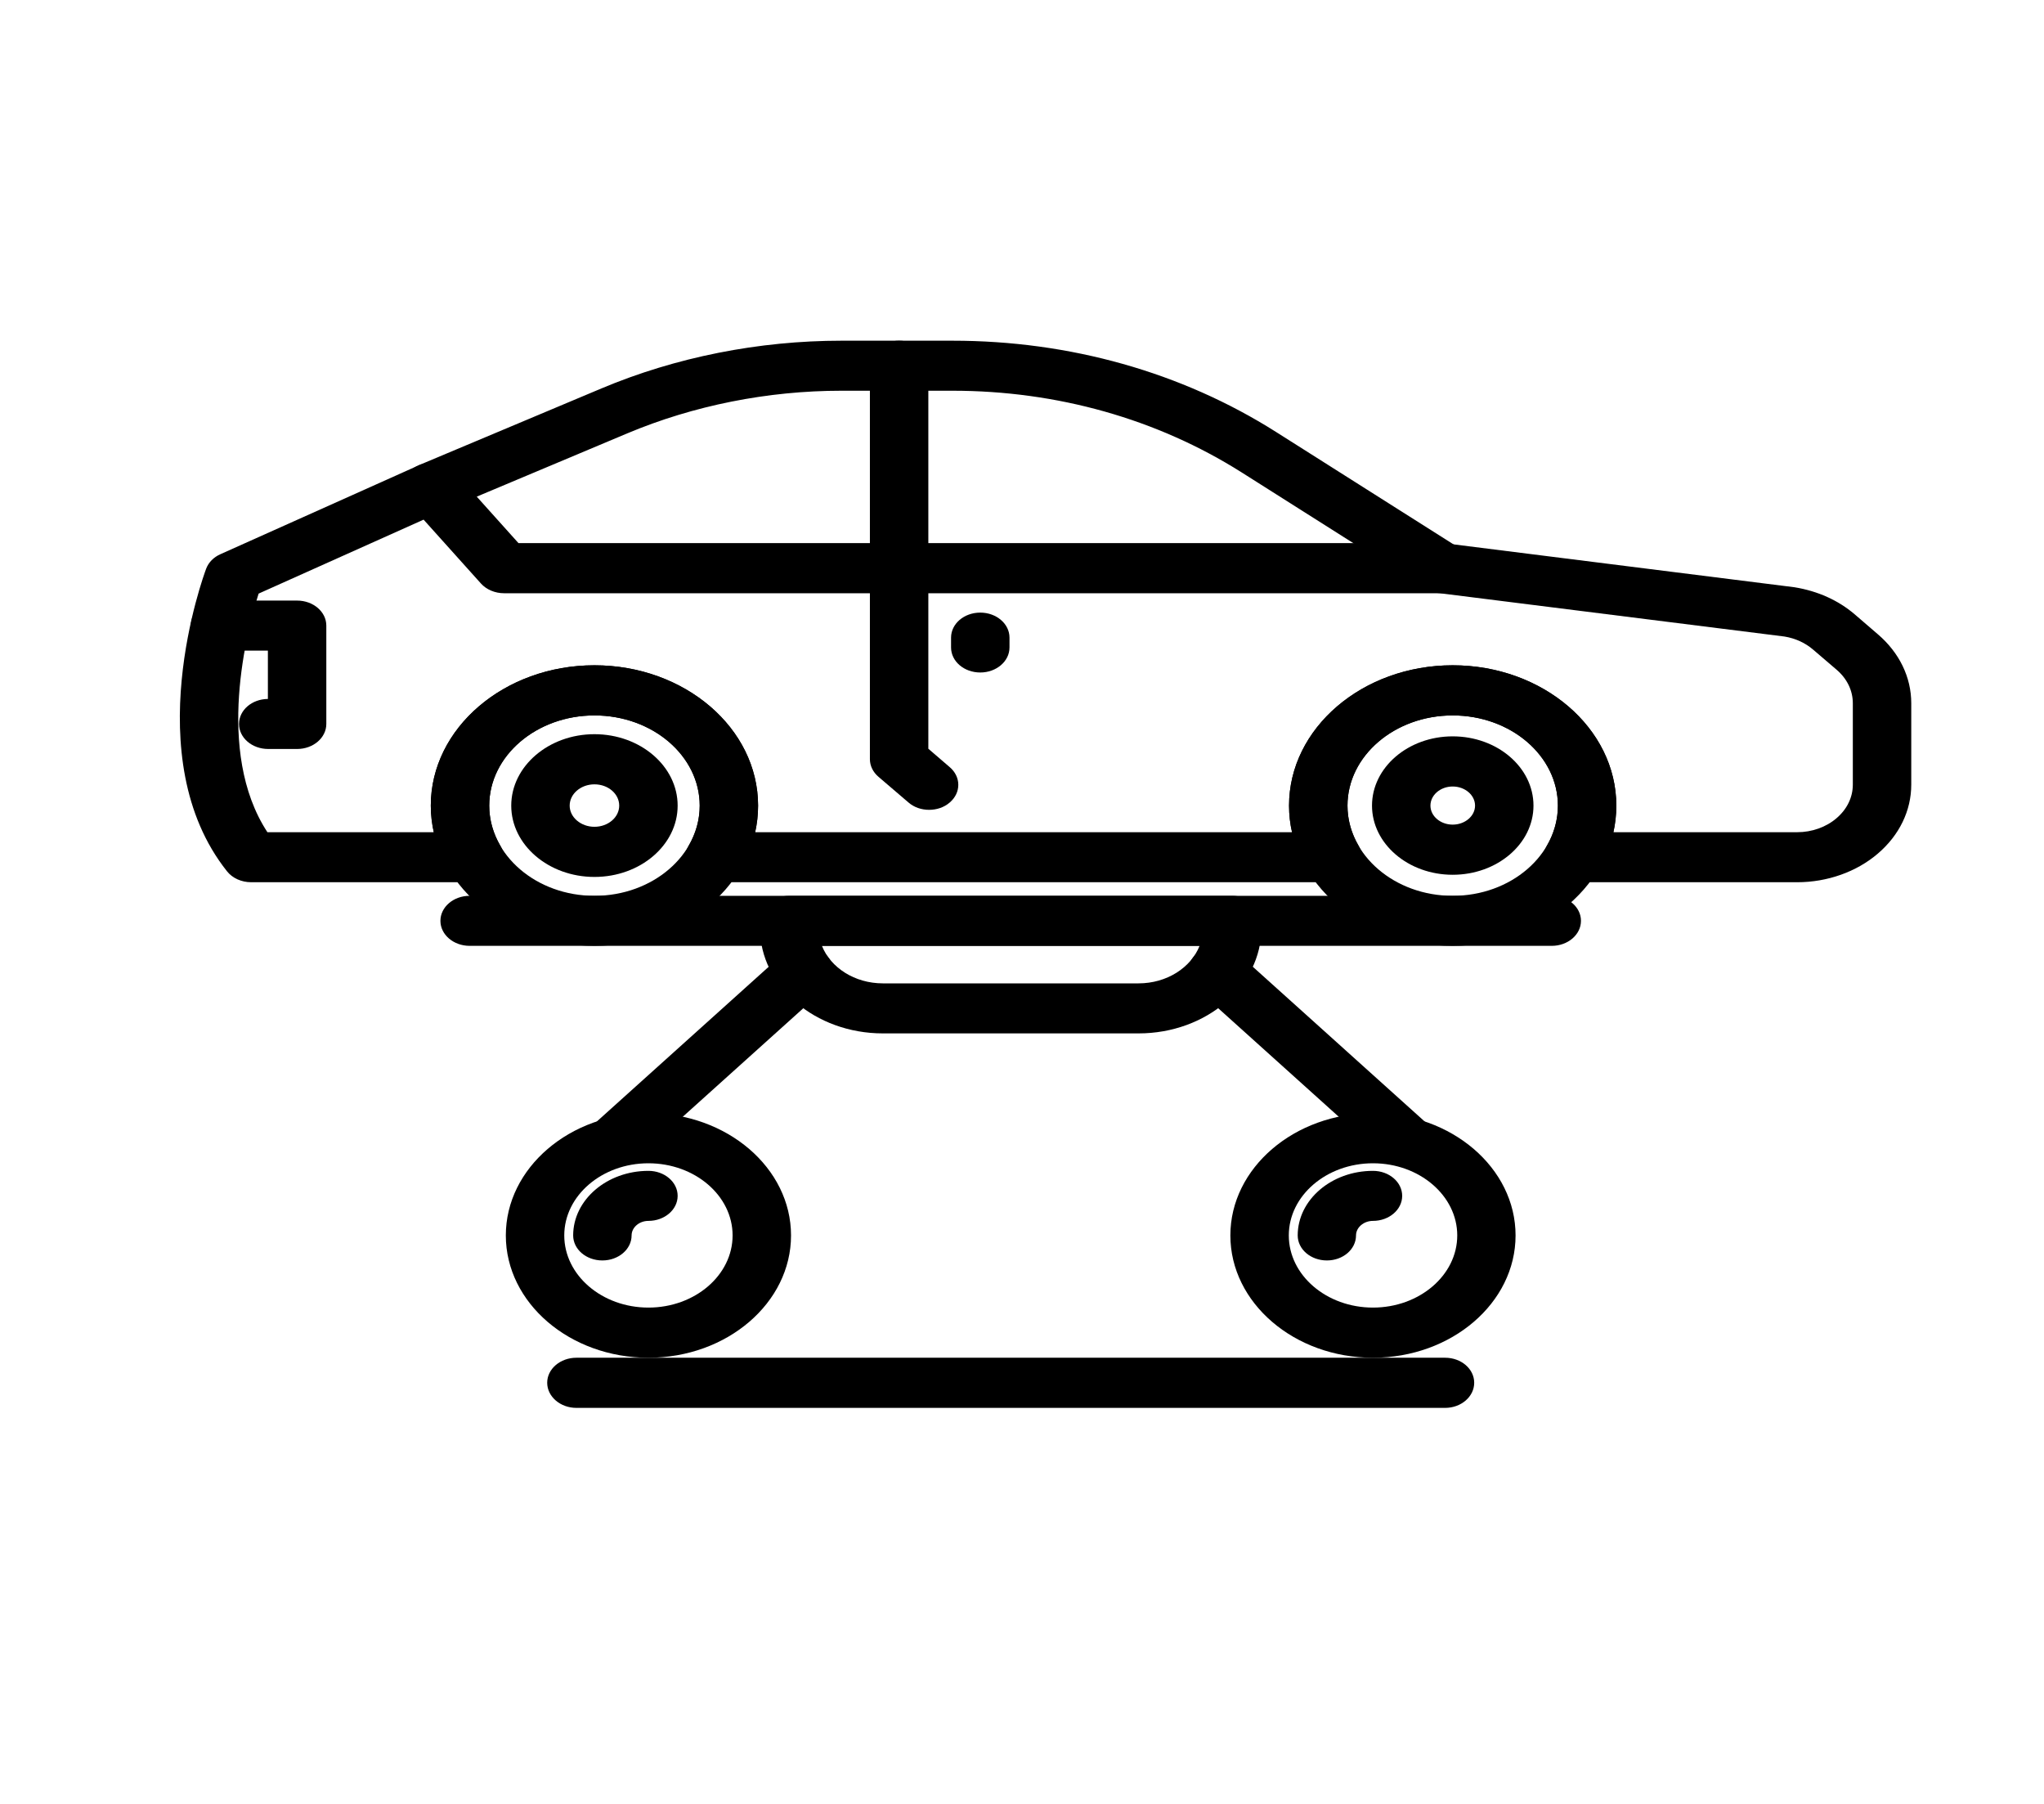 <svg width="17" height="15" viewBox="0 0 17 15" fill="none" xmlns="http://www.w3.org/2000/svg">
<path d="M12.019 11.707H4.794C4.66 11.707 4.551 11.613 4.551 11.498C4.551 11.383 4.66 11.29 4.794 11.29H12.019C12.153 11.29 12.261 11.383 12.261 11.498C12.261 11.613 12.153 11.707 12.019 11.707Z" fill="black"/>
<path d="M12.906 7.865H3.906C3.772 7.865 3.663 7.772 3.663 7.657C3.663 7.542 3.772 7.449 3.906 7.449H12.906C13.04 7.449 13.149 7.542 13.149 7.657C13.149 7.772 13.04 7.865 12.906 7.865Z" fill="black"/>
<path d="M9.469 8.593H7.343C6.78 8.593 6.321 8.2 6.321 7.718V7.657C6.321 7.542 6.43 7.449 6.564 7.449H10.248C10.382 7.449 10.491 7.542 10.491 7.657V7.718C10.491 8.2 10.033 8.593 9.469 8.593ZM6.836 7.865C6.908 8.046 7.108 8.177 7.343 8.177H9.469C9.705 8.177 9.905 8.046 9.977 7.865H6.836Z" fill="black"/>
<path d="M11.419 11.29C10.765 11.29 10.233 10.834 10.233 10.273C10.233 9.712 10.765 9.256 11.419 9.256C12.073 9.256 12.605 9.712 12.605 10.273C12.605 10.834 12.073 11.29 11.419 11.29ZM11.419 9.673C11.033 9.673 10.719 9.942 10.719 10.273C10.719 10.604 11.033 10.873 11.419 10.873C11.805 10.873 12.12 10.604 12.12 10.273C12.12 9.942 11.805 9.673 11.419 9.673Z" fill="black"/>
<path d="M11.036 10.481C10.901 10.481 10.793 10.388 10.793 10.273C10.793 9.977 11.074 9.736 11.419 9.736C11.553 9.736 11.662 9.829 11.662 9.944C11.662 10.059 11.553 10.152 11.419 10.152C11.342 10.152 11.278 10.207 11.278 10.273C11.278 10.388 11.17 10.481 11.036 10.481Z" fill="black"/>
<path d="M11.668 9.673C11.604 9.673 11.539 9.651 11.492 9.608L9.95 8.22C9.857 8.136 9.861 8.005 9.958 7.925C10.055 7.846 10.21 7.849 10.302 7.933L11.844 9.321C11.936 9.405 11.932 9.536 11.835 9.616C11.788 9.654 11.728 9.673 11.668 9.673Z" fill="black"/>
<path d="M5.393 11.29C4.739 11.29 4.207 10.834 4.207 10.273C4.207 9.712 4.739 9.256 5.393 9.256C6.047 9.256 6.579 9.712 6.579 10.273C6.579 10.834 6.047 11.29 5.393 11.29ZM5.393 9.673C5.007 9.673 4.693 9.942 4.693 10.273C4.693 10.604 5.007 10.873 5.393 10.873C5.779 10.873 6.093 10.604 6.093 10.273C6.093 9.942 5.779 9.673 5.393 9.673Z" fill="black"/>
<path d="M5.01 10.481C4.875 10.481 4.767 10.388 4.767 10.273C4.767 9.977 5.048 9.736 5.393 9.736C5.527 9.736 5.636 9.829 5.636 9.944C5.636 10.059 5.527 10.152 5.393 10.152C5.316 10.152 5.253 10.207 5.253 10.273C5.253 10.388 5.144 10.481 5.01 10.481Z" fill="black"/>
<path d="M5.145 9.673C5.085 9.673 5.024 9.654 4.977 9.616C4.88 9.536 4.876 9.404 4.969 9.321L6.511 7.933C6.603 7.849 6.757 7.846 6.854 7.925C6.952 8.005 6.956 8.137 6.863 8.22L5.321 9.608C5.273 9.651 5.209 9.673 5.145 9.673Z" fill="black"/>
<path d="M4.944 7.865C4.194 7.865 3.583 7.342 3.583 6.699C3.583 6.055 4.194 5.532 4.944 5.532C5.695 5.532 6.305 6.055 6.305 6.699C6.305 7.342 5.695 7.865 4.944 7.865ZM4.944 5.949C4.462 5.949 4.069 6.285 4.069 6.699C4.069 7.112 4.462 7.449 4.944 7.449C5.427 7.449 5.82 7.112 5.82 6.699C5.82 6.285 5.427 5.949 4.944 5.949Z" fill="black"/>
<path d="M4.944 7.292C4.563 7.292 4.252 7.026 4.252 6.699C4.252 6.372 4.563 6.105 4.944 6.105C5.326 6.105 5.636 6.372 5.636 6.699C5.636 7.026 5.326 7.292 4.944 7.292ZM4.944 6.522C4.831 6.522 4.738 6.601 4.738 6.699C4.738 6.796 4.831 6.875 4.944 6.875C5.058 6.875 5.15 6.796 5.15 6.699C5.15 6.601 5.058 6.522 4.944 6.522Z" fill="black"/>
<path d="M12.082 7.865C11.332 7.865 10.721 7.342 10.721 6.699C10.721 6.055 11.332 5.532 12.082 5.532C12.833 5.532 13.443 6.055 13.443 6.699C13.443 7.342 12.833 7.865 12.082 7.865ZM12.082 5.949C11.6 5.949 11.207 6.285 11.207 6.699C11.207 7.112 11.6 7.449 12.082 7.449C12.565 7.449 12.957 7.112 12.957 6.699C12.957 6.285 12.565 5.949 12.082 5.949Z" fill="black"/>
<path d="M12.082 7.274C11.712 7.274 11.411 7.016 11.411 6.699C11.411 6.381 11.712 6.123 12.082 6.123C12.453 6.123 12.754 6.381 12.754 6.699C12.754 7.016 12.453 7.274 12.082 7.274ZM12.082 6.54C11.98 6.54 11.897 6.611 11.897 6.699C11.897 6.786 11.98 6.857 12.082 6.857C12.184 6.857 12.268 6.786 12.268 6.699C12.268 6.611 12.184 6.54 12.082 6.54Z" fill="black"/>
<path d="M11.993 4.933C11.943 4.933 11.892 4.92 11.849 4.892L10.325 3.927C9.623 3.484 8.792 3.249 7.921 3.249H6.999C6.384 3.249 5.768 3.372 5.216 3.604L3.698 4.242C3.577 4.293 3.432 4.25 3.373 4.147C3.314 4.044 3.364 3.919 3.484 3.868L5.002 3.23C5.62 2.97 6.31 2.833 6.999 2.833H7.921C8.897 2.833 9.828 3.095 10.613 3.592L12.137 4.557C12.245 4.625 12.268 4.756 12.189 4.848C12.141 4.904 12.068 4.933 11.993 4.933Z" fill="black"/>
<path d="M2.471 6.228H2.231C2.096 6.228 1.988 6.135 1.988 6.02C1.988 5.905 2.095 5.813 2.228 5.812V5.41H1.83C1.696 5.41 1.587 5.317 1.587 5.202C1.587 5.087 1.696 4.994 1.83 4.994H2.471C2.605 4.994 2.714 5.087 2.714 5.202V6.02C2.714 6.135 2.605 6.228 2.471 6.228Z" fill="black"/>
<path d="M7.727 6.734C7.665 6.734 7.603 6.714 7.556 6.673L7.307 6.46C7.261 6.421 7.235 6.368 7.235 6.313V3.041C7.235 2.926 7.344 2.833 7.478 2.833C7.612 2.833 7.721 2.926 7.721 3.041V6.226L7.899 6.379C7.994 6.46 7.994 6.592 7.899 6.673C7.852 6.714 7.79 6.734 7.727 6.734Z" fill="black"/>
<path d="M8.153 5.592C8.018 5.592 7.91 5.499 7.91 5.384V5.302C7.91 5.187 8.018 5.094 8.153 5.094C8.287 5.094 8.396 5.187 8.396 5.302V5.384C8.396 5.499 8.287 5.592 8.153 5.592Z" fill="black"/>
<path d="M14.948 7.336H13.081C12.996 7.336 12.918 7.299 12.874 7.237C12.83 7.176 12.826 7.099 12.864 7.035C12.926 6.929 12.957 6.816 12.957 6.699C12.957 6.285 12.565 5.949 12.082 5.949C11.6 5.949 11.207 6.285 11.207 6.699C11.207 6.816 11.239 6.929 11.301 7.035C11.339 7.099 11.335 7.176 11.291 7.237C11.246 7.299 11.168 7.336 11.084 7.336H5.943C5.859 7.336 5.781 7.299 5.736 7.237C5.692 7.176 5.688 7.099 5.726 7.035C5.788 6.929 5.819 6.816 5.819 6.699C5.819 6.285 5.427 5.949 4.944 5.949C4.462 5.949 4.069 6.285 4.069 6.699C4.069 6.816 4.101 6.929 4.163 7.035C4.201 7.099 4.197 7.176 4.153 7.237C4.108 7.299 4.03 7.336 3.946 7.336H2.089C2.008 7.336 1.933 7.302 1.888 7.245C1.137 6.301 1.691 4.792 1.715 4.728C1.735 4.676 1.777 4.633 1.834 4.608L3.479 3.871C3.583 3.824 3.712 3.848 3.784 3.928L4.312 4.516H11.993C12.005 4.516 12.017 4.517 12.029 4.519L14.924 4.883C15.121 4.915 15.29 4.993 15.424 5.107L15.618 5.274C15.797 5.427 15.896 5.631 15.896 5.848V6.524C15.896 6.741 15.797 6.945 15.618 7.098C15.441 7.25 15.197 7.336 14.948 7.336ZM13.419 6.92H14.948C15.069 6.92 15.188 6.878 15.274 6.804C15.362 6.729 15.41 6.63 15.41 6.524V5.848C15.41 5.742 15.362 5.643 15.274 5.568L15.08 5.402C15.015 5.346 14.933 5.308 14.842 5.293L11.976 4.933H4.193C4.117 4.933 4.046 4.903 4 4.852L3.523 4.321L2.151 4.936C2.059 5.226 1.784 6.248 2.224 6.92H3.608C3.592 6.847 3.583 6.774 3.583 6.699C3.583 6.055 4.194 5.532 4.944 5.532C5.695 5.532 6.305 6.055 6.305 6.699C6.305 6.774 6.297 6.847 6.281 6.92H10.746C10.729 6.847 10.721 6.774 10.721 6.699C10.721 6.055 11.332 5.532 12.082 5.532C12.833 5.532 13.443 6.055 13.443 6.699C13.443 6.774 13.435 6.847 13.419 6.92Z" fill="black"/>
</svg>
